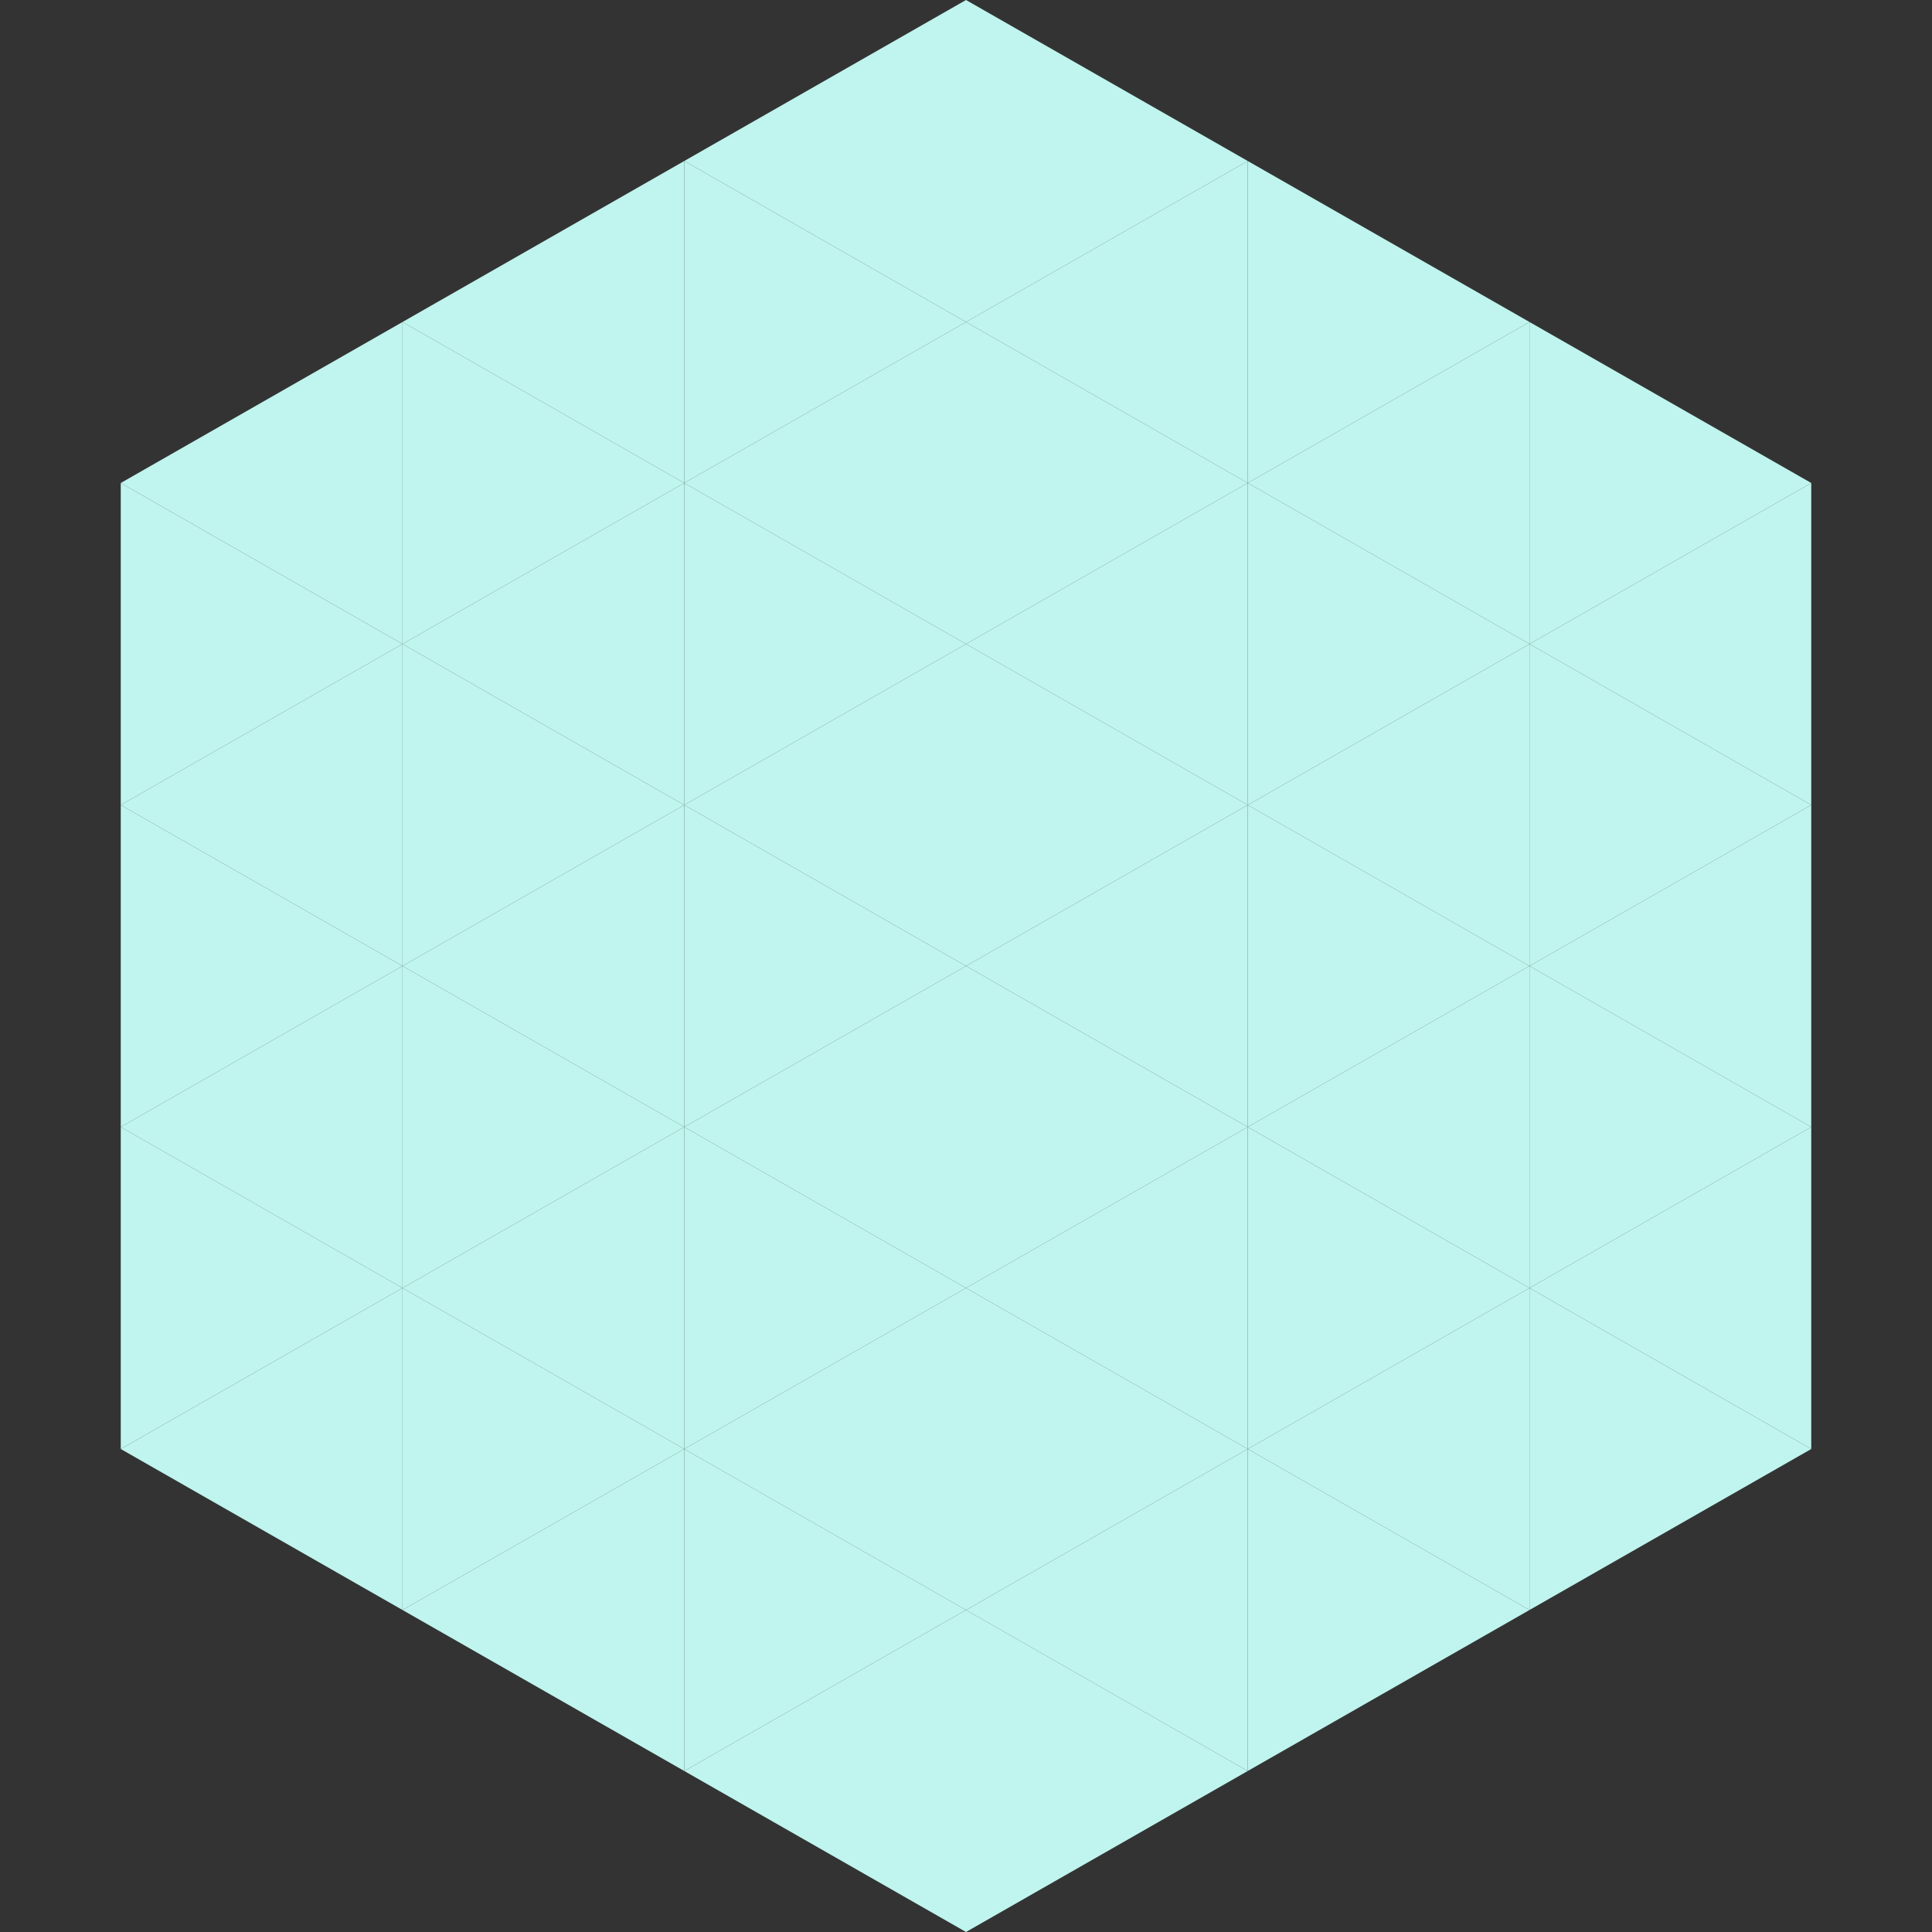 <?xml version="1.0"?>
<!-- Generated by SVGo -->
<svg width="240" height="240"
     xmlns="http://www.w3.org/2000/svg"
     xmlns:xlink="http://www.w3.org/1999/xlink">
<rect width="100%" height="100%" fill="#333333" stroke="none"/>
<polygon points="50,40 15,60 50,80" style="fill:rgb(191,245,238)" />
<polygon points="190,40 225,60 190,80" style="fill:rgb(191,245,238)" />
<polygon points="15,60 50,80 15,100" style="fill:rgb(191,245,238)" />
<polygon points="225,60 190,80 225,100" style="fill:rgb(191,245,238)" />
<polygon points="50,80 15,100 50,120" style="fill:rgb(191,245,238)" />
<polygon points="190,80 225,100 190,120" style="fill:rgb(191,245,238)" />
<polygon points="15,100 50,120 15,140" style="fill:rgb(191,245,238)" />
<polygon points="225,100 190,120 225,140" style="fill:rgb(191,245,238)" />
<polygon points="50,120 15,140 50,160" style="fill:rgb(191,245,238)" />
<polygon points="190,120 225,140 190,160" style="fill:rgb(191,245,238)" />
<polygon points="15,140 50,160 15,180" style="fill:rgb(191,245,238)" />
<polygon points="225,140 190,160 225,180" style="fill:rgb(191,245,238)" />
<polygon points="50,160 15,180 50,200" style="fill:rgb(191,245,238)" />
<polygon points="190,160 225,180 190,200" style="fill:rgb(191,245,238)" />
<polygon points="15,180 50,200 15,220" style="fill:rgb(255,255,255); fill-opacity:0" />
<polygon points="225,180 190,200 225,220" style="fill:rgb(255,255,255); fill-opacity:0" />
<polygon points="50,0 85,20 50,40" style="fill:rgb(255,255,255); fill-opacity:0" />
<polygon points="190,0 155,20 190,40" style="fill:rgb(255,255,255); fill-opacity:0" />
<polygon points="85,20 50,40 85,60" style="fill:rgb(191,245,238)" />
<polygon points="155,20 190,40 155,60" style="fill:rgb(191,245,238)" />
<polygon points="50,40 85,60 50,80" style="fill:rgb(191,245,238)" />
<polygon points="190,40 155,60 190,80" style="fill:rgb(191,245,238)" />
<polygon points="85,60 50,80 85,100" style="fill:rgb(191,245,238)" />
<polygon points="155,60 190,80 155,100" style="fill:rgb(191,245,238)" />
<polygon points="50,80 85,100 50,120" style="fill:rgb(191,245,238)" />
<polygon points="190,80 155,100 190,120" style="fill:rgb(191,245,238)" />
<polygon points="85,100 50,120 85,140" style="fill:rgb(191,245,238)" />
<polygon points="155,100 190,120 155,140" style="fill:rgb(191,245,238)" />
<polygon points="50,120 85,140 50,160" style="fill:rgb(191,245,238)" />
<polygon points="190,120 155,140 190,160" style="fill:rgb(191,245,238)" />
<polygon points="85,140 50,160 85,180" style="fill:rgb(191,245,238)" />
<polygon points="155,140 190,160 155,180" style="fill:rgb(191,245,238)" />
<polygon points="50,160 85,180 50,200" style="fill:rgb(191,245,238)" />
<polygon points="190,160 155,180 190,200" style="fill:rgb(191,245,238)" />
<polygon points="85,180 50,200 85,220" style="fill:rgb(191,245,238)" />
<polygon points="155,180 190,200 155,220" style="fill:rgb(191,245,238)" />
<polygon points="120,0 85,20 120,40" style="fill:rgb(191,245,238)" />
<polygon points="120,0 155,20 120,40" style="fill:rgb(191,245,238)" />
<polygon points="85,20 120,40 85,60" style="fill:rgb(191,245,238)" />
<polygon points="155,20 120,40 155,60" style="fill:rgb(191,245,238)" />
<polygon points="120,40 85,60 120,80" style="fill:rgb(191,245,238)" />
<polygon points="120,40 155,60 120,80" style="fill:rgb(191,245,238)" />
<polygon points="85,60 120,80 85,100" style="fill:rgb(191,245,238)" />
<polygon points="155,60 120,80 155,100" style="fill:rgb(191,245,238)" />
<polygon points="120,80 85,100 120,120" style="fill:rgb(191,245,238)" />
<polygon points="120,80 155,100 120,120" style="fill:rgb(191,245,238)" />
<polygon points="85,100 120,120 85,140" style="fill:rgb(191,245,238)" />
<polygon points="155,100 120,120 155,140" style="fill:rgb(191,245,238)" />
<polygon points="120,120 85,140 120,160" style="fill:rgb(191,245,238)" />
<polygon points="120,120 155,140 120,160" style="fill:rgb(191,245,238)" />
<polygon points="85,140 120,160 85,180" style="fill:rgb(191,245,238)" />
<polygon points="155,140 120,160 155,180" style="fill:rgb(191,245,238)" />
<polygon points="120,160 85,180 120,200" style="fill:rgb(191,245,238)" />
<polygon points="120,160 155,180 120,200" style="fill:rgb(191,245,238)" />
<polygon points="85,180 120,200 85,220" style="fill:rgb(191,245,238)" />
<polygon points="155,180 120,200 155,220" style="fill:rgb(191,245,238)" />
<polygon points="120,200 85,220 120,240" style="fill:rgb(191,245,238)" />
<polygon points="120,200 155,220 120,240" style="fill:rgb(191,245,238)" />
<polygon points="85,220 120,240 85,260" style="fill:rgb(255,255,255); fill-opacity:0" />
<polygon points="155,220 120,240 155,260" style="fill:rgb(255,255,255); fill-opacity:0" />
</svg>
